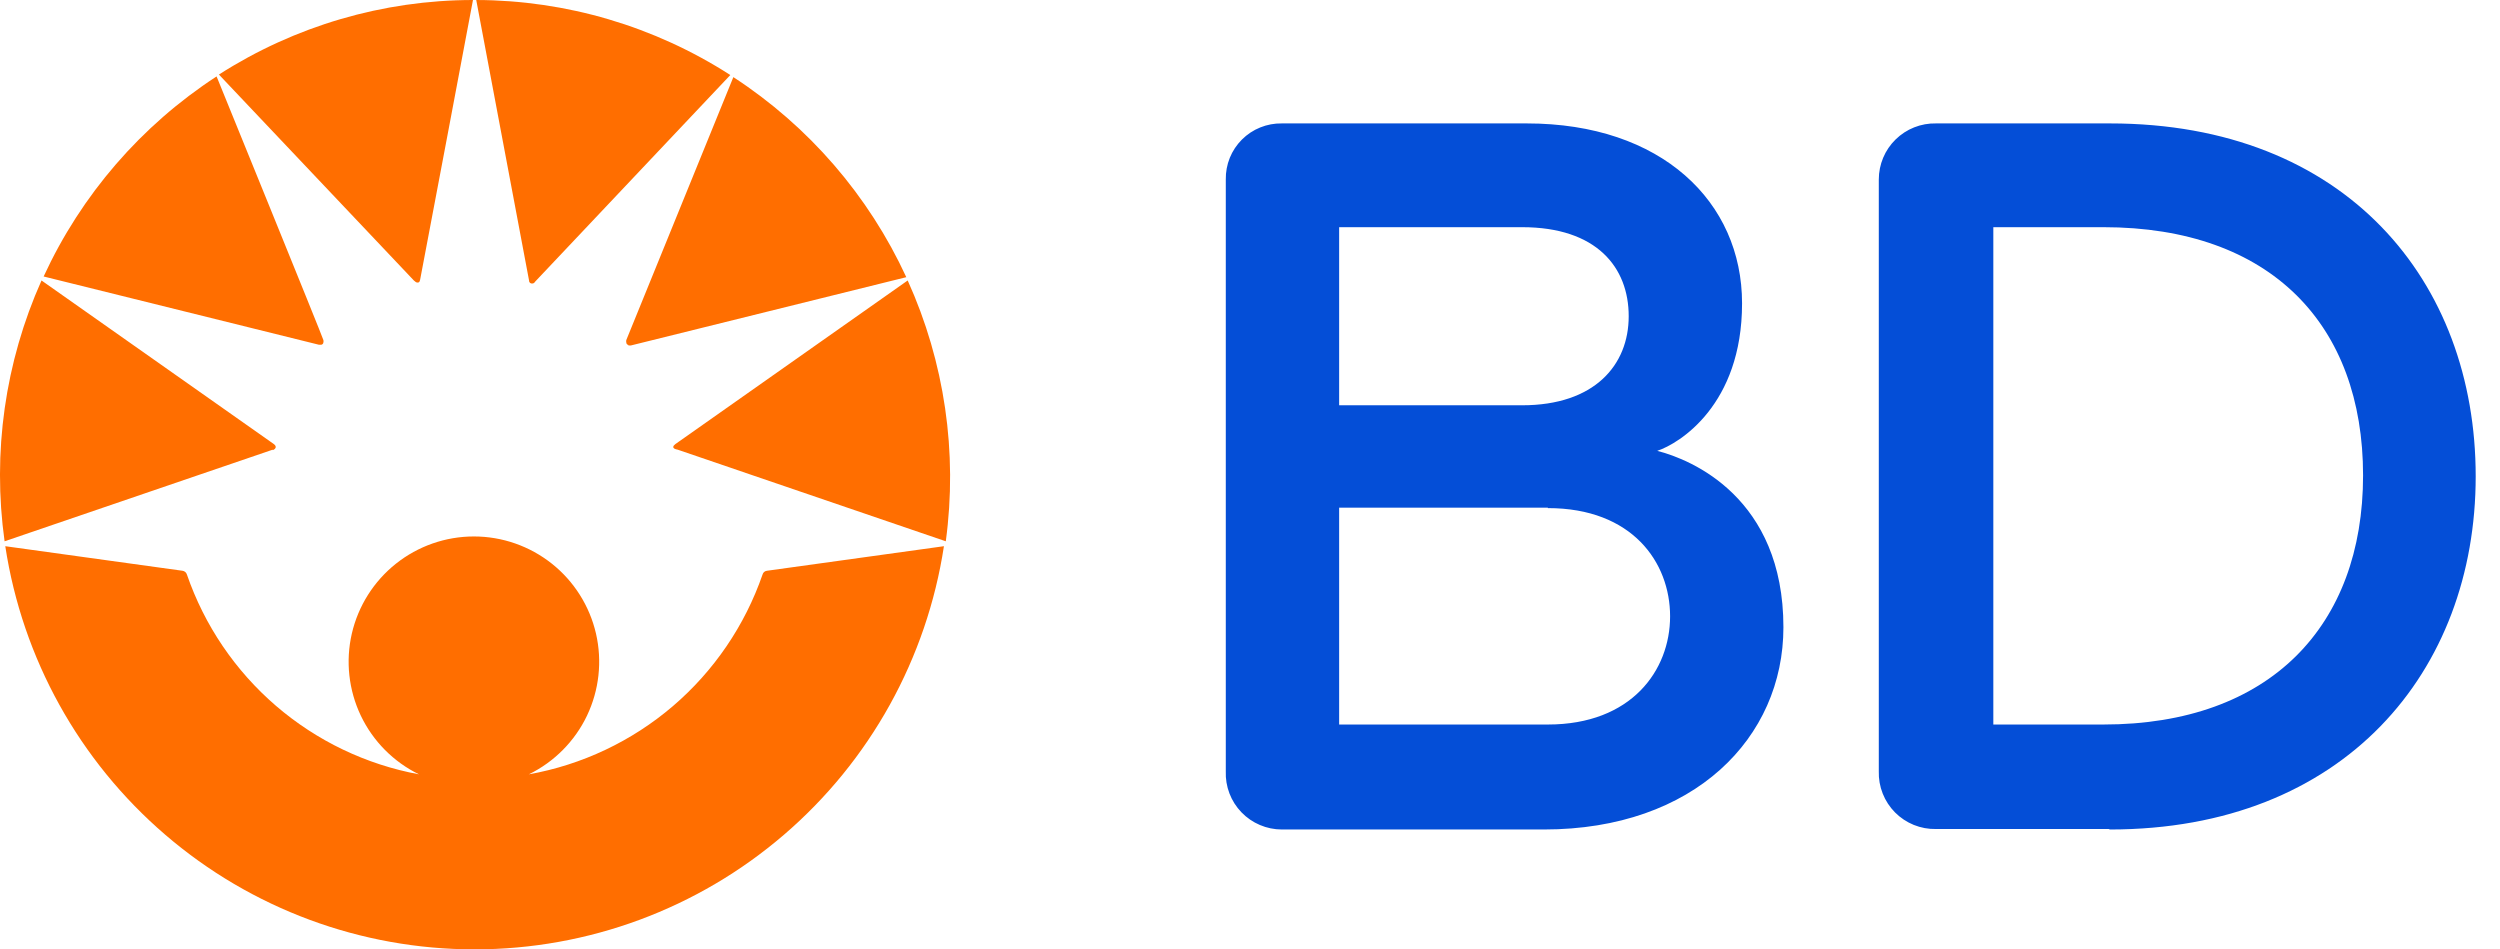 <svg width="79" height="30" viewBox="0 0 79 30" fill="none" xmlns="http://www.w3.org/2000/svg">
<path d="M48.786 26.212H40.507C40.269 26.212 40.033 26.164 39.813 26.07C39.594 25.977 39.395 25.841 39.23 25.669C39.064 25.497 38.935 25.294 38.85 25.071C38.765 24.848 38.726 24.611 38.735 24.372V5.672C38.731 5.438 38.774 5.206 38.861 4.989C38.949 4.772 39.08 4.575 39.245 4.41C39.41 4.245 39.607 4.114 39.824 4.027C40.041 3.939 40.273 3.896 40.507 3.9H48.247C52.501 3.9 55.049 6.374 55.049 9.587C55.049 12.799 53.063 14.018 52.368 14.247C53.447 14.52 56.356 15.724 56.356 19.823C56.356 23.309 53.543 26.212 48.786 26.212ZM48.099 7.179H42.317V12.807H48.099C50.389 12.807 51.467 11.536 51.467 9.993C51.467 8.449 50.456 7.179 48.099 7.179ZM48.912 16.042H42.317V22.895H48.912C51.556 22.895 52.775 21.182 52.775 19.476C52.775 17.77 51.578 16.056 48.912 16.056V16.042ZM66.637 26.197H61.179C60.939 26.202 60.7 26.158 60.477 26.068C60.255 25.978 60.052 25.843 59.883 25.673C59.714 25.502 59.581 25.299 59.493 25.075C59.405 24.852 59.363 24.613 59.37 24.372V5.672C59.37 5.436 59.417 5.203 59.508 4.985C59.599 4.768 59.733 4.571 59.902 4.406C60.071 4.241 60.27 4.111 60.49 4.024C60.709 3.937 60.943 3.895 61.179 3.9H66.674C74.126 3.9 78.232 8.885 78.232 15.052C78.232 21.219 74.074 26.212 66.674 26.212L66.637 26.197ZM66.467 7.179H62.989V22.895H66.467C71.733 22.895 74.673 19.779 74.673 15.022C74.673 10.266 71.763 7.179 66.467 7.179Z" fill="#044ED7"/>
<path d="M8.617 14.21L0.145 17.105C-0.247 14.302 0.158 11.446 1.312 8.863L8.654 14.033C8.698 14.069 8.713 14.092 8.713 14.129C8.713 14.165 8.668 14.21 8.617 14.225V14.21ZM14.946 0C12.1 0.003 9.314 0.821 6.918 2.356L13.078 8.863C13.122 8.9 13.151 8.929 13.188 8.929C13.225 8.929 13.262 8.929 13.277 8.833C13.358 8.434 14.946 0 14.946 0ZM10.219 10.82C10.226 10.796 10.226 10.77 10.219 10.746C10.219 10.702 6.844 2.415 6.844 2.415C4.463 3.965 2.568 6.157 1.379 8.737L10.079 10.894H10.153C10.171 10.89 10.187 10.881 10.199 10.868C10.211 10.855 10.218 10.838 10.219 10.82ZM21.416 14.21L29.887 17.105C30.267 14.299 29.85 11.443 28.683 8.863L21.342 14.033C21.297 14.069 21.275 14.092 21.275 14.129C21.275 14.165 21.327 14.195 21.416 14.21ZM16.718 8.863C16.718 8.936 16.77 8.959 16.807 8.959C16.844 8.959 16.874 8.959 16.918 8.892L23.078 2.371C20.683 0.83 17.897 0.008 15.049 0C15.049 0 16.637 8.434 16.718 8.863ZM19.857 10.916H19.939L28.639 8.759C27.449 6.179 25.555 3.987 23.174 2.437C23.174 2.437 19.806 10.702 19.791 10.746C19.785 10.77 19.785 10.796 19.791 10.82C19.791 10.839 19.797 10.858 19.809 10.873C19.821 10.887 19.838 10.898 19.857 10.901V10.916Z" fill="#FF6E00"/>
<path d="M14.998 30C18.584 30.001 22.053 28.716 24.773 26.378C27.494 24.041 29.287 20.806 29.828 17.26L24.237 18.036C24.204 18.039 24.174 18.052 24.148 18.073C24.123 18.094 24.105 18.122 24.097 18.154C23.538 19.768 22.56 21.205 21.262 22.315C19.963 23.425 18.392 24.168 16.711 24.469C17.515 24.076 18.163 23.423 18.549 22.615C18.934 21.807 19.034 20.892 18.833 20.02C18.631 19.148 18.14 18.37 17.44 17.813C16.739 17.256 15.87 16.952 14.976 16.952C14.08 16.952 13.212 17.256 12.511 17.813C11.811 18.37 11.32 19.148 11.118 20.02C10.917 20.892 11.017 21.807 11.402 22.615C11.788 23.423 12.435 24.076 13.24 24.469C11.568 24.16 10.008 23.412 8.719 22.303C7.431 21.194 6.46 19.762 5.906 18.154C5.896 18.123 5.878 18.095 5.853 18.074C5.828 18.053 5.798 18.04 5.766 18.036L0.167 17.26C0.708 20.806 2.501 24.041 5.222 26.378C7.943 28.716 11.411 30.001 14.998 30Z" fill="#FF6E00"/>
</svg>
